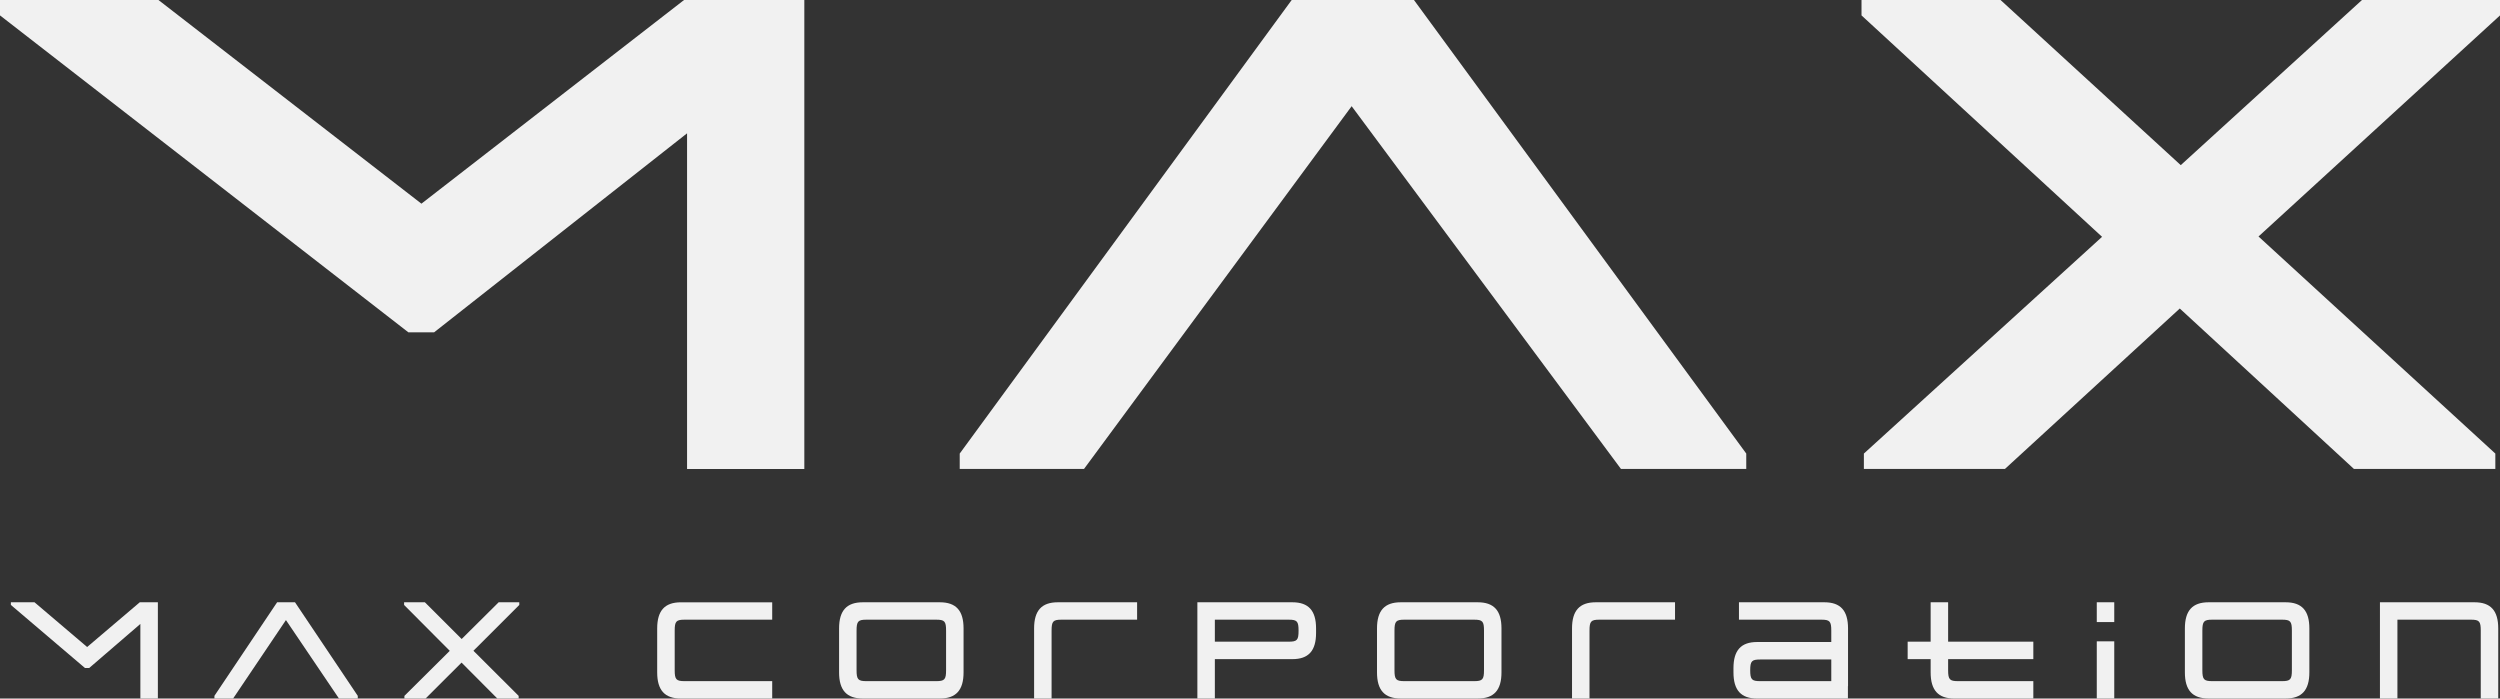 <?xml version="1.0" encoding="UTF-8"?><svg xmlns="http://www.w3.org/2000/svg" viewBox="0 0 1119.91 312.92"><rect x="0" y="0" width="1119.91" height="312.92" fill="#333333" stroke="none"/><defs><style>.d{fill:#f1f1f1;}</style></defs><g id="a"/><g id="b"><g id="c"><g><g><path class="d" d="M360.31,210.09h-52.53V59.72l-113.3,89.14h-11.56L0,6.9V0H70.98l117.8,91.24L306.43,0h53.88V210.09Z"/><path class="d" d="M605.49,47.57l-119.9,162.51h-55.67v-6.9L578.63,0h54.77l148.86,203.18v6.9h-56.12l-120.65-162.51Z"/><path class="d" d="M833.89,0h62.28l80.73,73.98L1058.09,0h61.83V6.9l-108.19,99.04,106.09,97.24v6.9h-63.33l-78.03-71.88-78.33,71.88h-63.18v-6.9l106.7-97.09L833.89,6.9V0Z"/></g><g><path class="d" d="M70.71,312.92h-7.83v-33.42l-22.92,19.74h-1.9l-33.19-28.25v-1.2H15.45l23.59,20.05,23.59-20.05h8.09v43.12Z"/><path class="d" d="M128.09,277.77l-23.67,35.15h-8.37v-1.2l28.09-41.92h8.01l28.12,41.92v1.2h-8.42l-23.76-35.15Z"/><path class="d" d="M181.01,269.8h9.32l16.48,16.45,16.57-16.45h9.24v1.2l-20.54,20.52,20.26,20.21v1.2h-9.54l-16.04-16.11-16.14,16.11h-9.46v-1.2l20.32-20.18-20.46-20.55v-1.2Z"/><path class="d" d="M345.92,277.59h-39.2c-3.81,0-4.48,.74-4.48,4.93v17.68c0,4.19,.67,4.93,4.48,4.93h39.2v7.79h-40.89c-7.25,0-10.63-3.73-10.63-11.7v-19.71c0-7.98,3.39-11.7,10.63-11.7h40.89v7.79Z"/><path class="d" d="M431.64,281.5v19.71c0,7.98-3.39,11.7-10.63,11.7h-34.5c-7.25,0-10.63-3.73-10.63-11.7v-19.71c0-7.98,3.39-11.7,10.63-11.7h34.5c7.25,0,10.63,3.72,10.63,11.7Zm-43.45,23.63h31.14c3.83,0,4.48-.74,4.48-4.93v-17.68c0-4.19-.64-4.93-4.48-4.93h-31.14c-3.81,0-4.48,.74-4.48,4.93v17.68c0,4.19,.67,4.93,4.48,4.93Z"/><path class="d" d="M473.87,269.8h35.51v7.79h-33.83c-3.83,0-4.48,.74-4.48,4.93v30.4h-7.83v-31.42c0-7.98,3.39-11.7,10.63-11.7Z"/><path class="d" d="M578.94,269.8c7.22,0,10.61,3.72,10.61,11.7v2.06c0,7.98-3.39,11.71-10.61,11.71h-34.73v17.65h-7.83v-43.12h42.56Zm-1.68,17.65c3.8,0,4.45-.71,4.45-4.9v-.03c0-4.19-.64-4.93-4.45-4.93h-33.05v9.86h33.05Z"/><path class="d" d="M672.61,281.5v19.71c0,7.98-3.39,11.7-10.63,11.7h-34.5c-7.25,0-10.63-3.73-10.63-11.7v-19.71c0-7.98,3.39-11.7,10.63-11.7h34.5c7.25,0,10.63,3.72,10.63,11.7Zm-43.45,23.63h31.14c3.83,0,4.48-.74,4.48-4.93v-17.68c0-4.19-.64-4.93-4.48-4.93h-31.14c-3.81,0-4.48,.74-4.48,4.93v17.68c0,4.19,.67,4.93,4.48,4.93Z"/><path class="d" d="M714.84,269.8h35.51v7.79h-33.83c-3.83,0-4.48,.74-4.48,4.93v30.4h-7.83v-31.42c0-7.98,3.39-11.7,10.63-11.7Z"/><path class="d" d="M776.53,299.3c0-7.98,3.39-11.7,10.61-11.7h33.21v-5.08c0-4.19-.67-4.93-4.48-4.93h-36.88v-7.79h38.26c7.22,0,10.6,3.72,10.6,11.7v25.87h-.05v5.55h-40.66c-7.22,0-10.61-3.73-10.61-11.7v-1.91Zm7.5,.96c0,4.13,.7,4.87,4.48,4.87h31.84v-9.7h-31.84c-3.78,0-4.48,.71-4.48,4.83Z"/><path class="d" d="M864.86,287.44v-17.65h7.83v17.65h38.17v7.83h-38.17v4.93c0,4.19,.67,4.93,4.48,4.93h33.69v7.79h-35.37c-7.25,0-10.63-3.73-10.63-11.7v-5.94h-10.3v-7.83h10.3Z"/><path class="d" d="M939.28,269.8h7.83v8.87h-7.83v-8.87Zm7.83,17.49v25.63h-7.83v-25.63h7.83Z"/><path class="d" d="M1034.51,281.5v19.71c0,7.98-3.39,11.7-10.63,11.7h-34.5c-7.25,0-10.63-3.73-10.63-11.7v-19.71c0-7.98,3.39-11.7,10.63-11.7h34.5c7.25,0,10.63,3.72,10.63,11.7Zm-43.45,23.63h31.14c3.83,0,4.48-.74,4.48-4.93v-17.68c0-4.19-.64-4.93-4.48-4.93h-31.14c-3.81,0-4.48,.74-4.48,4.93v17.68c0,4.19,.67,4.93,4.48,4.93Z"/><path class="d" d="M1108.51,269.8c7.22,0,10.61,3.72,10.61,11.7v31.42h-7.83v-30.4c0-4.19-.64-4.93-4.45-4.93h-32.88v35.33h-7.83v-43.12h42.39Z"/></g></g></g></g></svg>